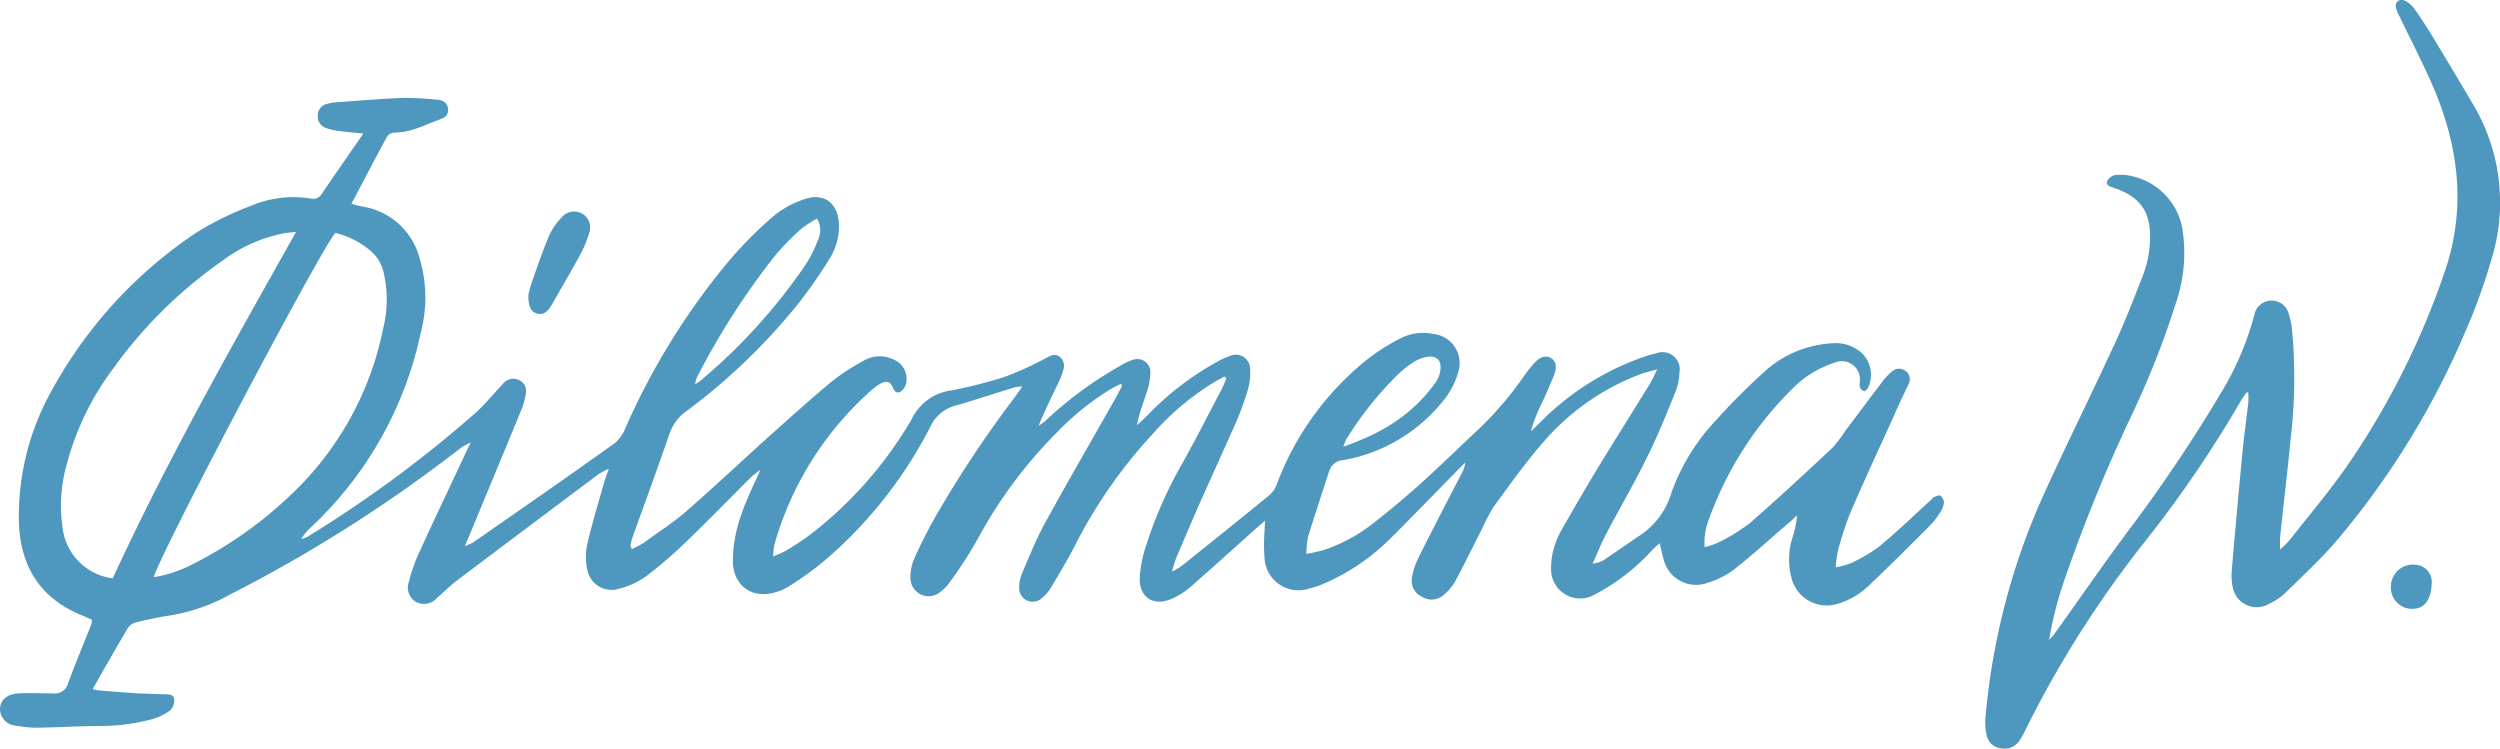 <?xml version="1.0" encoding="UTF-8"?> <svg xmlns="http://www.w3.org/2000/svg" viewBox="0 0 249 74.59"><defs><style>.cls-1{fill:#4e97bf;}</style></defs><title>filomena-w2</title><g id="Ebene_2" data-name="Ebene 2"><g id="Ebene_1-2" data-name="Ebene 1"><path class="cls-1" d="M9.14,61.71l-1-.43c-4.27-1.73-6.2-5.08-6.26-9.52a25.49,25.49,0,0,1,2.81-12A44.65,44.65,0,0,1,19.54,23.18,30.79,30.79,0,0,1,25,20.5a10.8,10.8,0,0,1,5.92-.73A1,1,0,0,0,32,19.38c1.35-2,2.72-3.95,4.19-6.08-.92-.09-1.69-.15-2.46-.26a5.57,5.57,0,0,1-1.34-.32,1.19,1.19,0,0,1-.74-1.22,1.18,1.18,0,0,1,.86-1.14,6.12,6.12,0,0,1,1.36-.2c2.11-.15,4.21-.33,6.31-.41a27.73,27.73,0,0,1,3.28.18c.58,0,1.11.26,1.17.94s-.41.88-.91,1.06c-1.46.53-2.85,1.29-4.47,1.28a.92.92,0,0,0-.7.4C37.36,15.8,36.22,18,35,20.29a8.28,8.28,0,0,0,1,.27,7,7,0,0,1,5.8,5.19,13.7,13.7,0,0,1,.11,7.38A37,37,0,0,1,31,52.49a5.11,5.11,0,0,0-1,1.2,3.68,3.68,0,0,0,.68-.26,121.88,121.88,0,0,0,16.7-12.32c.87-.78,1.62-1.71,2.43-2.57.15-.15.27-.32.43-.46a1.26,1.26,0,0,1,1.41-.24,1.16,1.16,0,0,1,.74,1.22,6.65,6.65,0,0,1-.44,1.7c-1.7,4.14-3.42,8.27-5.13,12.4-.14.35-.29.69-.53,1.25a6.5,6.5,0,0,0,.9-.43c4.68-3.25,9.36-6.5,14-9.81a3.73,3.73,0,0,0,1.08-1.49A69.84,69.84,0,0,1,72.59,26,40.92,40.92,0,0,1,77,21.56a9.36,9.36,0,0,1,3.19-1.74c1.93-.65,3.31.48,3.37,2.54a6,6,0,0,1-.92,3.38,46.65,46.65,0,0,1-3.25,4.65,60.77,60.77,0,0,1-10.94,10.5,4.65,4.65,0,0,0-1.75,2.26C65.51,46.6,64.25,50.05,63,53.5a5.11,5.11,0,0,0-.2.86c0,.07.06.15.13.33a9.08,9.08,0,0,0,1.2-.63c1.34-1,2.72-1.87,4-2.94C70.79,48.8,73.39,46.38,76,44c2.24-2,4.45-4,6.75-5.93A21.61,21.61,0,0,1,86,35.94,3.13,3.13,0,0,1,89,35.81a2.08,2.08,0,0,1,1.22,2.49,1.33,1.33,0,0,1-.59.74c-.39.19-.59-.16-.73-.49-.27-.63-.74-.62-1.24-.32a6.87,6.87,0,0,0-1,.75,32.33,32.33,0,0,0-9.53,15.26A8.38,8.38,0,0,0,77,55.42a11.73,11.73,0,0,0,1.27-.57,26.11,26.11,0,0,0,2.43-1.6,39.94,39.94,0,0,0,9.81-11,3.18,3.18,0,0,0,.26-.44,5.14,5.14,0,0,1,4-2.93A45.66,45.66,0,0,0,100,37.56a31.88,31.88,0,0,0,4.13-1.87c.47-.23.88-.54,1.39-.17a1.17,1.17,0,0,1,.37,1.37,6.69,6.69,0,0,1-.45,1.18c-.67,1.41-1.37,2.8-2,4.35.23-.18.49-.32.7-.52a38.34,38.34,0,0,1,7.32-5.4,6,6,0,0,1,1.25-.61,1.31,1.31,0,0,1,1.86,1.37,6.46,6.46,0,0,1-.33,1.73c-.36,1.1-.78,2.19-1,3.37.33-.31.66-.62,1-.94a28.83,28.83,0,0,1,7-5.39,6.91,6.91,0,0,1,1.27-.58,1.42,1.42,0,0,1,2,1.29,6.1,6.1,0,0,1-.24,2.12A28.37,28.37,0,0,1,123,42.31c-1,2.24-2,4.45-3,6.68s-1.86,4.25-2.77,6.39c-.18.41-.29.85-.51,1.55a8.21,8.21,0,0,0,1-.58c2.93-2.35,5.86-4.7,8.77-7.08a2.75,2.75,0,0,0,.72-1.15,28.9,28.9,0,0,1,9-12.35,20.4,20.4,0,0,1,3.3-2.08,4.87,4.87,0,0,1,3.21-.43,2.91,2.91,0,0,1,2.52,3.79,7.58,7.58,0,0,1-1.27,2.58,16.37,16.37,0,0,1-10.14,6.19A1.6,1.6,0,0,0,132.36,47c-.7,2.17-1.42,4.33-2.09,6.5a9.27,9.27,0,0,0-.15,1.67,18.2,18.2,0,0,0,1.83-.42,16.48,16.48,0,0,0,4.77-2.59c1.56-1.22,3.09-2.49,4.57-3.81,1.79-1.61,3.52-3.28,5.27-4.94a34.54,34.54,0,0,0,5.18-5.88,11.19,11.19,0,0,1,1.1-1.39c.57-.63,1.18-.78,1.66-.46s.59.85.31,1.6c-.37.94-.78,1.87-1.2,2.79a16,16,0,0,0-1.14,2.89c.31-.29.62-.58.92-.88a26.87,26.87,0,0,1,10.4-6.56,11.11,11.11,0,0,1,1.22-.34,1.7,1.7,0,0,1,2.26,1.91,5.53,5.53,0,0,1-.36,1.85c-.89,2.19-1.76,4.39-2.81,6.5-1.28,2.61-2.75,5.13-4.11,7.71-.47.88-.84,1.81-1.37,3a4.36,4.36,0,0,0,1-.29c1.26-.84,2.5-1.72,3.76-2.56A7.73,7.73,0,0,0,166.5,49a20.58,20.58,0,0,1,4.44-7.17,64.24,64.24,0,0,1,4.73-4.75,10.88,10.88,0,0,1,6.87-2.89,3.85,3.85,0,0,1,2.82.91,3,3,0,0,1,.67,3.58c-.07.13-.24.21-.34.3-.62-.24-.46-.73-.44-1.11a1.81,1.81,0,0,0-2.54-1.74,10.35,10.35,0,0,0-4,2.4,34.91,34.91,0,0,0-8.46,13.07,6.47,6.47,0,0,0-.47,2.9,8.15,8.15,0,0,0,1.35-.46,18.6,18.6,0,0,0,3.12-1.91c2.83-2.47,5.57-5,8.32-7.59A12.19,12.19,0,0,0,183.73,43c1.27-1.69,2.53-3.38,3.81-5.06a5.76,5.76,0,0,1,.87-.91,1.05,1.05,0,0,1,1.4-.07,1,1,0,0,1,.3,1.26c-.46,1-1,2.06-1.43,3.1-1.48,3.27-3,6.52-4.41,9.81a32.45,32.45,0,0,0-1.21,3.73,10.19,10.19,0,0,0-.22,1.65,8.13,8.13,0,0,0,1.48-.41,15.87,15.87,0,0,0,2.83-1.65c1.78-1.48,3.46-3.09,5.17-4.65.1-.08.16-.22.27-.27s.54-.25.66-.17a.93.93,0,0,1,.37.72,2.32,2.32,0,0,1-.41,1,8.13,8.13,0,0,1-1.1,1.38c-1.91,1.91-3.82,3.82-5.78,5.68A7.68,7.68,0,0,1,183,60.15a3.63,3.63,0,0,1-4.56-2.55,7.31,7.31,0,0,1,.11-4.12,10.07,10.07,0,0,0,.44-2.16c-.32.3-.63.61-1,.9-1.75,1.51-3.47,3.08-5.29,4.51a8.14,8.14,0,0,1-2.58,1.3,3.32,3.32,0,0,1-4.44-2.4c-.14-.44-.22-.9-.37-1.53-.32.29-.59.51-.82.76a20.61,20.61,0,0,1-5.7,4.38,2.89,2.89,0,0,1-4.3-2.49,6.78,6.78,0,0,1,.24-2,8,8,0,0,1,.75-1.88c1.14-2,2.3-4,3.5-6,1.76-2.88,3.56-5.74,5.33-8.61.24-.38.41-.8.75-1.47-.71.2-1.15.29-1.57.44a23.86,23.86,0,0,0-10,7.07c-1.68,1.94-3.16,4.06-4.69,6.13a15.41,15.41,0,0,0-1.07,2c-.92,1.8-1.8,3.63-2.76,5.41a4.92,4.92,0,0,1-1.21,1.44,1.8,1.8,0,0,1-2.13.16,1.76,1.76,0,0,1-1-1.92,7.12,7.12,0,0,1,.62-1.91c1.39-2.8,2.84-5.57,4.27-8.34a3.35,3.35,0,0,0,.43-1.2c-.29.28-.58.55-.85.84-2.16,2.2-4.3,4.41-6.48,6.59a21.62,21.62,0,0,1-6.29,4.42,10.58,10.58,0,0,1-2,.72,3.39,3.39,0,0,1-4.37-2.88,17.91,17.91,0,0,1,0-3c0-.23,0-.47.06-.92-.44.38-.71.62-1,.87-2.17,1.94-4.32,3.89-6.52,5.81a7.29,7.29,0,0,1-1.82,1.13c-1.76.78-3.23-.15-3.16-2.06a11.78,11.78,0,0,1,.62-3.21,41.9,41.9,0,0,1,3.24-7.55c1.48-2.6,2.83-5.28,4.23-7.93.21-.39.36-.81.54-1.21l-.2-.19c-.39.22-.79.41-1.16.65a27,27,0,0,0-6.06,5.16,49,49,0,0,0-7.41,10.53c-.78,1.59-1.71,3.1-2.61,4.63a4,4,0,0,1-1,1.15,1.34,1.34,0,0,1-2.2-1,3.8,3.8,0,0,1,.32-1.59c.71-1.67,1.39-3.36,2.26-4.95,2.23-4.07,4.56-8.08,6.85-12.12.27-.48.53-1,.79-1.44,0-.05,0-.15-.06-.31-.34.18-.67.33-1,.52a26.45,26.45,0,0,0-5.33,4.27,45.68,45.68,0,0,0-7.86,10.5,41,41,0,0,1-2.8,4.37A4.53,4.53,0,0,1,93.6,59a1.81,1.81,0,0,1-2.92-1.46,4.69,4.69,0,0,1,.42-2,49,49,0,0,1,2.25-4.39,114.21,114.21,0,0,1,7.57-11.39c.28-.36.54-.74.91-1.26a4.66,4.66,0,0,0-.71.06c-2,.61-3.94,1.26-5.92,1.83a3.78,3.78,0,0,0-2.52,2.08A43.65,43.65,0,0,1,81.84,56.08a33.32,33.32,0,0,1-3.3,2.34,5,5,0,0,1-1.15.52c-2.3.78-4.26-.44-4.39-2.87a13,13,0,0,1,.43-3.49,18.75,18.75,0,0,1,1-2.86c.36-.9.79-1.77,1.32-2.93a11.48,11.48,0,0,0-.91.7c-2.18,2.17-4.33,4.39-6.55,6.52a42.68,42.68,0,0,1-4,3.43,8.06,8.06,0,0,1-2.63,1.2,2.46,2.46,0,0,1-3.17-1.93,5.81,5.81,0,0,1,0-2.49c.46-2,1.07-4,1.63-6,.12-.44.29-.87.52-1.53a7.87,7.87,0,0,0-1,.52q-7,5.24-14,10.51c-.74.55-1.4,1.21-2.1,1.82a1.72,1.72,0,0,1-2.07.43,1.65,1.65,0,0,1-.75-2,15.86,15.86,0,0,1,1-2.87c1.47-3.23,3-6.43,4.5-9.64.18-.38.36-.76.67-1.39a8.26,8.26,0,0,0-.89.46A144,144,0,0,1,22.9,59.22,18.34,18.34,0,0,1,17,61.29c-1.16.16-2.32.43-3.46.7a1.34,1.34,0,0,0-.79.53c-1.18,2-2.32,4-3.52,6.11a3.2,3.2,0,0,0,.56.13c1.42.12,2.85.23,4.28.32.75,0,1.51.06,2.27.07.43,0,1,0,1,.51a1.32,1.32,0,0,1-.39,1.09,5.43,5.43,0,0,1-1.91.91,20.07,20.07,0,0,1-5,.65c-2.1,0-4.21.14-6.32.17a10.94,10.94,0,0,1-2.14-.21A1.67,1.67,0,0,1,0,70.57c.05-.87.74-1.46,1.87-1.51s2.28,0,3.42,0A1.37,1.37,0,0,0,6.8,68c.74-2,1.55-3.92,2.32-5.88A1.35,1.35,0,0,0,9.14,61.71Zm6.17-4.22a13.08,13.08,0,0,0,3.83-1.27,40.68,40.68,0,0,0,9.9-7,31.18,31.18,0,0,0,9.14-16.58,11.72,11.72,0,0,0,.08-5.27A4.06,4.06,0,0,0,36.93,25a8.46,8.46,0,0,0-3.54-1.8C31.8,25.1,16.15,54.72,15.31,57.49Zm-4.08.11c5.44-11.8,11.82-23.06,18.26-34.5-.56.06-.93.08-1.3.15A15.16,15.16,0,0,0,22.11,26,45.13,45.13,0,0,0,11.28,36.7a27.66,27.66,0,0,0-4.59,9.39,15.1,15.1,0,0,0-.43,6.65A5.74,5.74,0,0,0,11.23,57.6ZM81.37,21.77a11.75,11.75,0,0,0-1.54,1,26.37,26.37,0,0,0-2.57,2.61A73.79,73.79,0,0,0,69.41,37.6a3.81,3.81,0,0,0-.18.68,6.15,6.15,0,0,0,.58-.4A56.85,56.85,0,0,0,80.22,26.39a12,12,0,0,0,1.24-2.48A2.19,2.19,0,0,0,81.37,21.77ZM133.8,44.48c3.88-1.32,7-3.25,9.27-6.51a2.6,2.6,0,0,0,.38-1.06c.17-1-.35-1.54-1.37-1.36a3.69,3.69,0,0,0-1.27.51,10.67,10.67,0,0,0-1.59,1.25,34.35,34.35,0,0,0-5.11,6.41A5.47,5.47,0,0,0,133.8,44.48Zm90.14-5.36c0,.32,0,.63,0,.94-.19,1.63-.42,3.26-.58,4.89q-.57,5.91-1.07,11.81a5.56,5.56,0,0,0,.16,2A2.42,2.42,0,0,0,226,60.14a5.75,5.75,0,0,0,1.6-1.07c1.78-1.75,3.63-3.45,5.22-5.32a81.76,81.76,0,0,0,12.66-20.56,58.93,58.93,0,0,0,2.66-7.33,19.1,19.1,0,0,0-1.86-15.53c-1.36-2.32-2.74-4.62-4.14-6.92-.52-.85-1.07-1.69-1.65-2.51a2.64,2.64,0,0,0-.87-.79c-.53-.29-1.06,0-1,.56a3.36,3.36,0,0,0,.39,1c1.19,2.5,2.52,5,3.56,7.52,2.36,5.78,3,11.65,1,17.65A78.72,78.72,0,0,1,234,46.07c-1.8,2.64-3.91,5.12-5.9,7.66a9.92,9.92,0,0,1-1,1,12.13,12.13,0,0,1,0-1.25c.35-3.34.75-6.67,1.07-10a51.17,51.17,0,0,0,.13-10.5,7.83,7.83,0,0,0-.44-2,1.76,1.76,0,0,0-3.27.14c0,.11-.05.22-.08.33A29.51,29.51,0,0,1,221.29,39a152.68,152.68,0,0,1-8.73,13.09c-2.76,3.66-5.34,7.42-8,11.13a5.56,5.56,0,0,1-.47.51,37.89,37.89,0,0,1,1.29-5.27,160.19,160.19,0,0,1,7-17.25,86.93,86.93,0,0,0,4.33-11,15.46,15.46,0,0,0,.66-7.41,6.52,6.52,0,0,0-5.15-5.28,4.15,4.15,0,0,0-1.61-.07,1.16,1.16,0,0,0-.75.63c-.12.4.33.51.7.64,2.41.79,3.52,2.21,3.58,4.49a10.66,10.66,0,0,1-.73,4.29c-1,2.57-2,5.13-3.21,7.65-2.34,5.07-4.86,10.08-7.12,15.17a68.33,68.33,0,0,0-5.34,21.32,5.47,5.47,0,0,0,.15,1.66,1.62,1.62,0,0,0,1.46,1.24,1.75,1.75,0,0,0,1.8-.79,6.69,6.69,0,0,0,.51-.9,106,106,0,0,1,12.11-19.08,117.44,117.44,0,0,0,9.44-13.88c.17-.29.38-.55.56-.82ZM53.51,31.24c.59.14,1-.13,1.47-.92a2.39,2.39,0,0,0,.12-.22c.9-1.57,1.82-3.13,2.68-4.72a10.53,10.53,0,0,0,.91-2.2A1.58,1.58,0,0,0,58,21.29a1.63,1.63,0,0,0-2.07.37,6.64,6.64,0,0,0-1.26,1.86c-.67,1.59-1.22,3.23-1.79,4.86a7.5,7.5,0,0,0-.25,1C52.6,30.52,52.9,31.08,53.51,31.24Zm187,25a2.19,2.19,0,0,0-2.37,2.09,2.11,2.11,0,0,0,2,2.31c1.28.05,2-.8,2.06-2.59A1.7,1.7,0,0,0,240.5,56.25Z"></path></g></g></svg> 